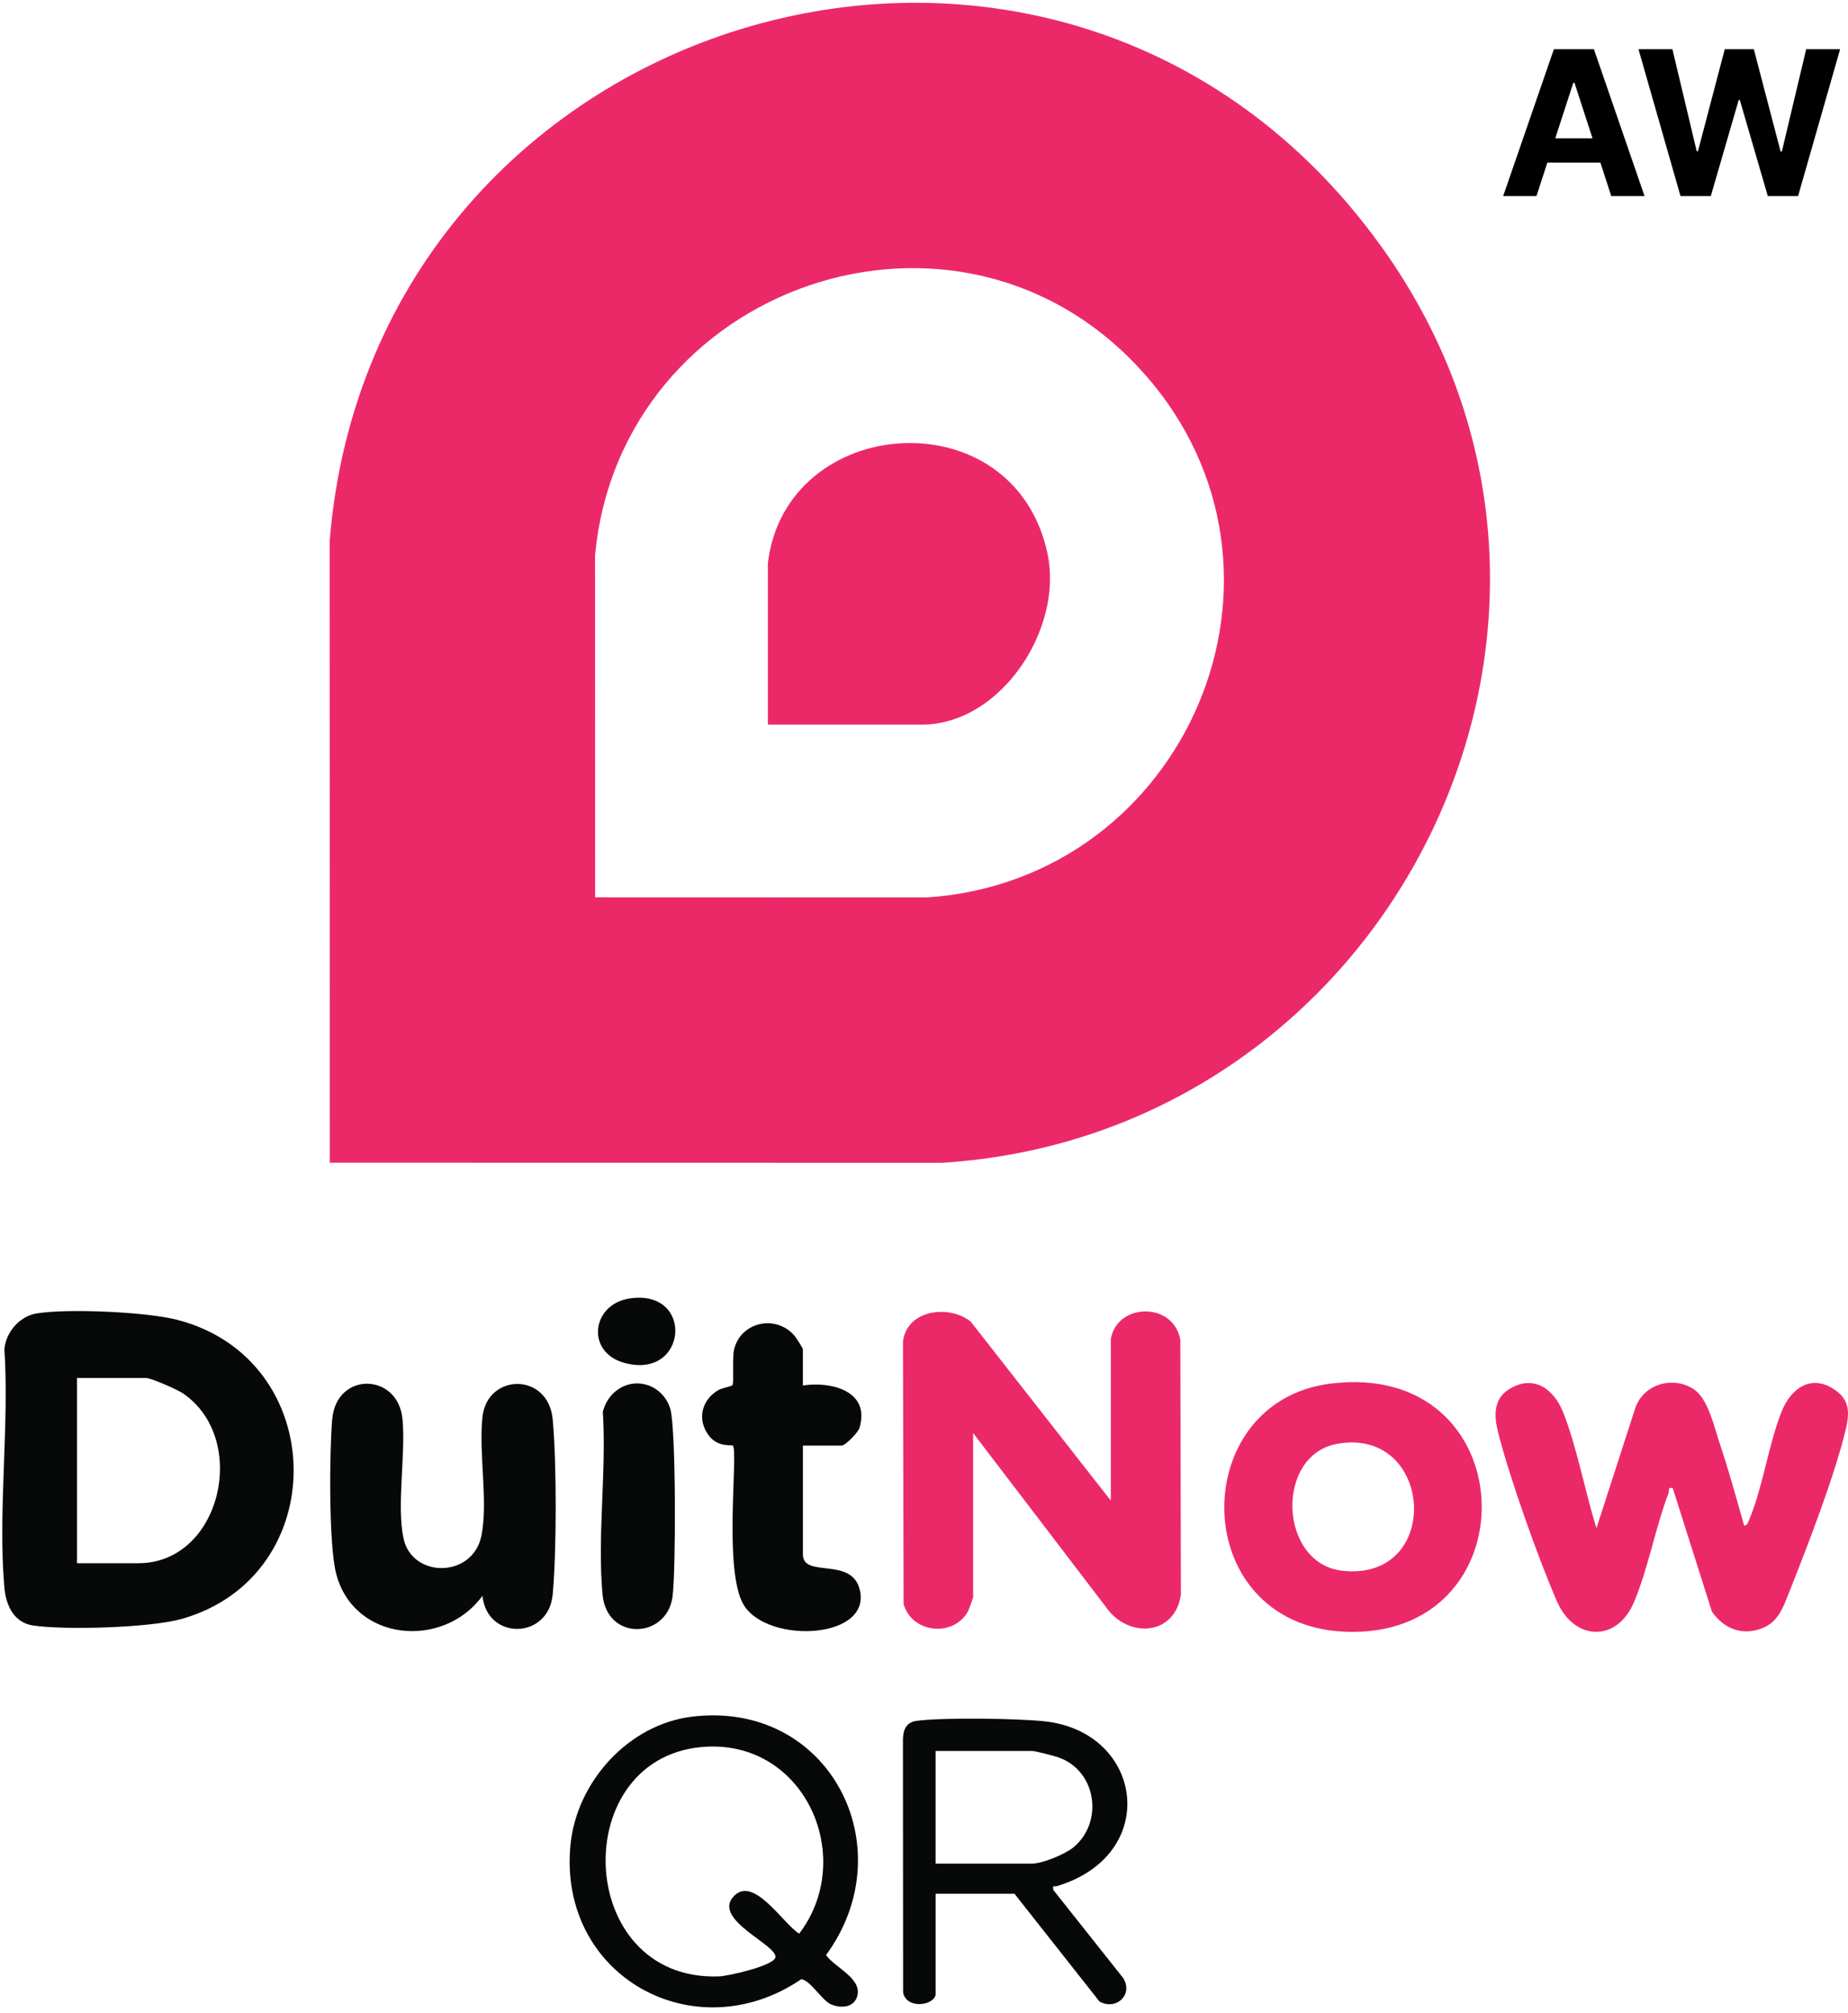<svg width="314" height="342" viewBox="0 0 314 342" fill="none" xmlns="http://www.w3.org/2000/svg">
<path d="M117.621 291.656C140.948 288.855 153.729 313.914 140.36 332.162C141.714 334.163 146.231 335.994 145.721 338.859C145.325 341.077 143.013 341.29 141.216 340.553C139.717 339.94 137.644 336.394 136.145 336.27C118.034 348.579 94.809 335.764 96.925 313.497C97.947 302.781 106.747 292.963 117.617 291.656H117.621ZM120.188 296.757C96.27 297.829 97.389 336.713 122.194 335.789C123.731 335.734 131.424 333.997 131.747 332.575C132.22 330.514 121.265 326.287 124.51 322.365C127.865 318.312 132.935 326.717 135.788 328.534C145.495 315.8 136.993 296.003 120.188 296.757Z" fill="#070909"/>
<path d="M158.97 338.961C158.442 340.868 153.967 341.294 153.452 338.527L153.422 295.56C153.456 293.87 153.972 292.605 155.76 292.371C160.29 291.775 172.726 291.954 177.422 292.444C194.282 294.202 197.326 315.106 179.585 320.454C179.112 320.594 178.827 320.16 178.967 321.096L190.82 336.04C192.659 338.923 189.581 341.643 186.81 340.051L172.372 321.744H158.974V338.969L158.97 338.961ZM158.97 316.63H175.344C177.107 316.63 180.939 315.051 182.373 313.876C187.559 309.631 186.371 300.822 179.798 298.566C179.04 298.306 175.915 297.489 175.344 297.489H158.97V316.63Z" fill="#070909"/>
<path d="M188.743 227.525C189.769 221.352 199.361 221.092 200.553 227.623L200.651 270.909C199.646 277.99 191.621 278.415 187.904 273.021L165.348 243.474V271.331C165.348 271.484 164.611 273.532 164.441 273.826C161.942 278.236 154.887 277.47 153.533 272.506L153.427 227.934C154.078 222.514 161.226 221.599 164.93 224.532L188.738 254.952V227.517L188.743 227.525Z" fill="#EC2968"/>
<path d="M6.168 223.162C11.422 222.28 24.765 222.885 30.006 224.213C56.121 230.846 56.637 267.793 30.849 275.06C25.51 276.563 11.235 276.976 5.683 276.184C2.324 275.708 1 272.723 0.736 269.645C-0.371 256.745 1.592 242.29 0.749 229.224C0.974 226.346 3.341 223.634 6.168 223.162ZM13.082 265.592H23.505C37.563 265.592 42.417 244.445 31.092 236.739C30.159 236.104 25.685 234.116 24.782 234.116H13.087V265.592H13.082Z" fill="#070909"/>
<path d="M271.261 259.635L277.856 239.229C279.261 235.142 284.264 233.69 287.823 236.053C290.241 237.658 291.289 242.537 292.212 245.275C293.754 249.852 295.039 254.565 296.355 259.21C296.938 259.159 297.04 258.605 297.224 258.167C299.54 252.657 300.489 245.441 302.716 239.838C304.257 235.959 307.642 233.401 311.644 236.049C314.449 237.905 314.249 240.225 313.572 243.044C311.712 250.801 307.05 262.863 304.014 270.488C303.044 272.923 302.218 275.512 299.497 276.606C296.048 277.989 292.936 276.746 290.88 273.821L284.221 252.828C283.289 252.64 283.685 253.228 283.48 253.764C281.258 259.601 280.049 266.49 277.643 272.191C274.731 279.084 267.498 278.828 264.552 272.08C261.38 264.813 256.484 251.01 254.551 243.38C253.865 240.668 253.695 237.739 256.386 236.045C260.545 233.431 264.028 235.968 265.607 239.974C267.979 245.982 269.303 253.398 271.261 259.631V259.635Z" fill="#EC2968"/>
<path d="M226.068 235.078C258.817 230.974 260.498 277.266 229.785 277.261C201.719 277.261 201.14 238.199 226.068 235.078ZM227.337 245.279C216.54 247.11 217.263 265.677 228.086 266.869C245.176 268.751 243.681 242.507 227.337 245.279Z" fill="#EC2968"/>
<path d="M81.981 271.122C75.319 280.276 60.06 278.943 57.101 267.299C55.845 262.352 55.964 246.629 56.449 241.12C57.169 232.971 67.647 233.201 68.392 241.12C68.958 247.157 67.37 255.744 68.562 261.364C70.009 268.184 80.313 268.159 81.794 260.938C82.982 255.152 81.296 246.803 81.981 240.711C82.816 233.273 93.157 233.145 93.907 241.12C94.592 248.374 94.588 263.667 93.907 270.926C93.187 278.577 82.748 278.747 81.977 271.122H81.981Z" fill="#070909"/>
<path d="M136.426 235.393C141.293 234.652 147.964 236.368 146.019 242.648C145.789 243.393 143.634 245.603 143.017 245.603H136.426V264.106C136.426 268.138 144.46 264.523 146.01 269.828C148.522 278.437 130.717 279.446 126.447 272.804C122.794 267.12 125.514 246.548 124.514 245.603C124.348 245.445 121.998 245.943 120.452 243.921C118.387 241.217 119.188 237.824 122.087 236.16C122.632 235.849 124.335 235.521 124.454 235.338C124.727 234.916 124.407 230.804 124.701 229.42C125.698 224.69 131.684 223.204 134.945 226.878C135.234 227.206 136.422 229.05 136.422 229.233V235.402L136.426 235.393Z" fill="#070909"/>
<path d="M107.842 235.057C110.643 234.848 113.155 236.747 113.904 239.412C114.879 242.878 114.849 267.035 114.27 271.297C113.3 278.428 103.133 278.913 102.383 270.926C101.46 261.117 103.082 249.856 102.426 239.889C103.026 237.339 105.155 235.257 107.837 235.057H107.842Z" fill="#070909"/>
<path d="M106.969 220.611C118.081 218.925 116.85 234.559 106.041 231.54C99.501 229.714 100.51 221.595 106.969 220.611Z" fill="#070909"/>
<path d="M56.041 197.544L56.024 91.831C63.432 0.92 180.202 -33.676 234.6 41.741C280.287 105.084 236.448 192.776 160.051 197.561L56.041 197.544ZM101.123 152.457L157.497 152.474C201.647 149.558 224.335 96.982 194.282 63.339C162.972 28.292 105.368 48.404 101.106 94.381L101.123 152.457Z" fill="#EC2968"/>
<path d="M130.474 95.675C133.497 70.211 172.334 67.341 177.992 94.091C180.692 106.847 170.073 123.11 156.633 123.11H130.474V95.675Z" fill="#EC2968"/>
<path d="M285.541 33.319L278.399 8.357H284.164L288.296 25.701H288.503L293.062 8.357H297.998L302.544 25.738H302.764L306.896 8.357H312.661L305.518 33.319H300.375L295.621 16.999H295.426L290.685 33.319H285.541Z" fill="black"/>
<path d="M261.064 33.319H255.408L264.026 8.357H270.827L279.432 33.319H273.776L267.524 14.061H267.329L261.064 33.319ZM260.71 23.507H274.069V27.627H260.71V23.507Z" fill="black"/>
</svg>
